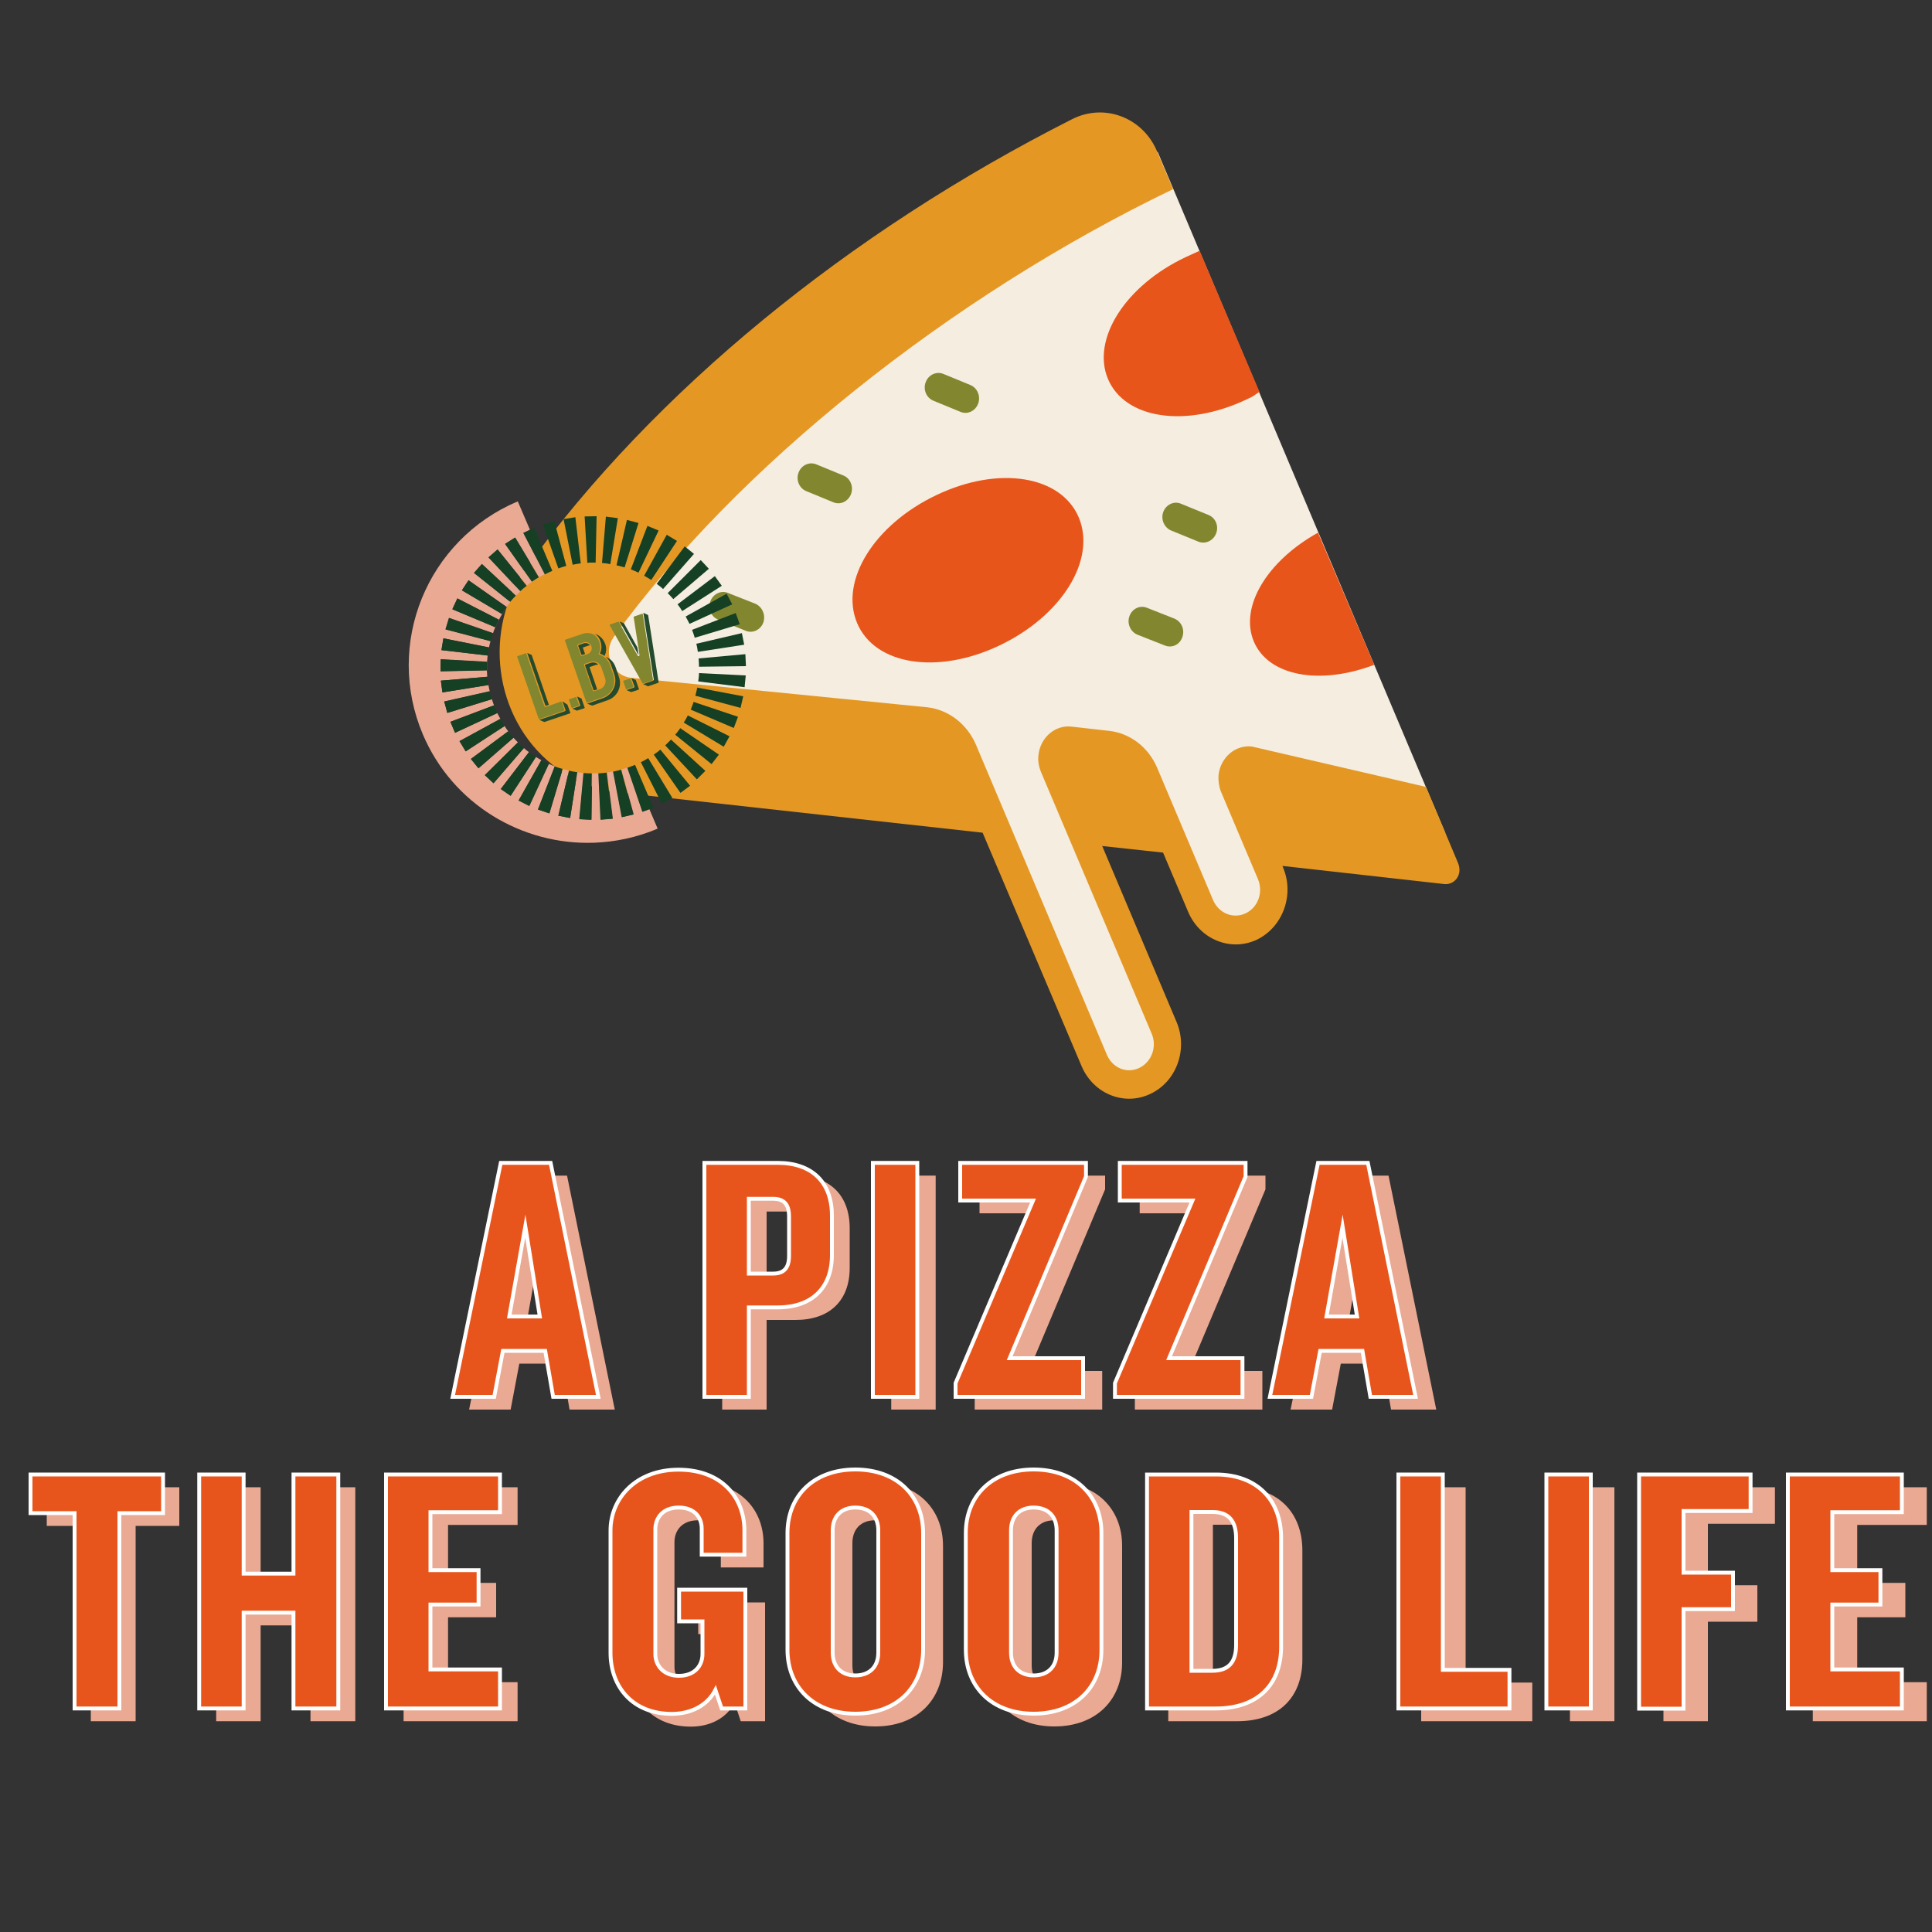 <?xml version="1.0" encoding="utf-8"?>
<!-- Generator: Adobe Illustrator 26.0.3, SVG Export Plug-In . SVG Version: 6.00 Build 0)  -->
<svg version="1.1" id="Calque_1" xmlns="http://www.w3.org/2000/svg" xmlns:xlink="http://www.w3.org/1999/xlink" x="0px" y="0px"
	 viewBox="0 0 1000 1000" style="enable-background:new 0 0 1000 1000;" xml:space="preserve">
<rect x="0" y="0" width="1000" height="1000" fill="#333333" stroke="none"/>
<style type="text/css">
	.st0{fill:#EAA993;}
	.st1{enable-background:new    ;}
	.st2{fill:#E8551C;}
	.st3{fill:none;stroke:#FFFFFF;stroke-width:2;stroke-miterlimit:27.485;}
	.st4{fill:#F5EDE0;}
	.st5{fill:#E8551A;}
	.st6{fill:#E49823;}
	.st7{fill:#82872F;}
	.st8{clip-path:url(#SVGID_00000008869010644258646720000002556500018813983677_);fill:#EAA993;}
	.st9{clip-path:url(#SVGID_00000032614721372067310820000010616075945955288476_);fill:#154024;}
	.st10{clip-path:url(#SVGID_00000069380318304669372970000005836373505247115909_);fill:#154024;}
	.st11{clip-path:url(#SVGID_00000147211093303886013580000012092788314017417608_);fill:#154024;}
	.st12{clip-path:url(#SVGID_00000175315838697354281730000007100202905286189696_);fill:#154024;}
	.st13{clip-path:url(#SVGID_00000059298131566626735220000015127495821812440740_);fill:#154024;}
	.st14{clip-path:url(#SVGID_00000160886961393950374070000007526324436901869703_);fill:#154024;}
	.st15{clip-path:url(#SVGID_00000016067208812843527710000012597745999366935484_);fill:#154024;}
	.st16{clip-path:url(#SVGID_00000043422585315412693440000011311106402204568223_);fill:#154024;}
	.st17{clip-path:url(#SVGID_00000033352901274075869640000001945498226132850072_);fill:#154024;}
	.st18{clip-path:url(#SVGID_00000107556442055588781040000012857903496131117719_);fill:#154024;}
	.st19{clip-path:url(#SVGID_00000125604074245756594500000015267614805711349661_);fill:#154024;}
	.st20{clip-path:url(#SVGID_00000071519705557113315050000012409561559690497949_);fill:#154024;}
	.st21{clip-path:url(#SVGID_00000026872178330166365260000012098554065501896090_);fill:#154024;}
	.st22{clip-path:url(#SVGID_00000176041173475115290370000005982268200126739109_);fill:#154024;}
	.st23{clip-path:url(#SVGID_00000164486186808922386770000000553964278418328767_);fill:#154024;}
	.st24{clip-path:url(#SVGID_00000017498516879622306230000017022937771703065003_);fill:#154024;}
	.st25{clip-path:url(#SVGID_00000150104827679779926780000002162737643394785412_);fill:#154024;}
	.st26{clip-path:url(#SVGID_00000129204565026722385100000006360306018901573273_);fill:#154024;}
	.st27{clip-path:url(#SVGID_00000150068706222554505610000000473321148715451545_);fill:#154024;}
	.st28{clip-path:url(#SVGID_00000039127271539242449570000001380595623680586169_);fill:#154024;}
	.st29{clip-path:url(#SVGID_00000050632810524357998650000006727940900497536187_);fill:#154024;}
	.st30{clip-path:url(#SVGID_00000157996523182602228530000012325017460236635279_);fill:#154024;}
	.st31{clip-path:url(#SVGID_00000057115537165894855190000018070552723963169938_);fill:#154024;}
	.st32{clip-path:url(#SVGID_00000081608884608638121790000006945752000643019153_);fill:#154024;}
	.st33{clip-path:url(#SVGID_00000138555282112944017740000017680957870447124656_);fill:#154024;}
	.st34{clip-path:url(#SVGID_00000107589059201838027040000006735411184123824036_);fill:#154024;}
	.st35{clip-path:url(#SVGID_00000039129637276164162410000015365571156559516576_);fill:#154024;}
	.st36{clip-path:url(#SVGID_00000147193169040266541530000010995301796235345794_);fill:#154024;}
	.st37{clip-path:url(#SVGID_00000129189545310309904300000013618136463145057191_);fill:#154024;}
	.st38{clip-path:url(#SVGID_00000086688244011085649850000002787831927533494960_);fill:#154024;}
	.st39{clip-path:url(#SVGID_00000146490854957162744090000005209714004266428342_);fill:#154024;}
	.st40{clip-path:url(#SVGID_00000106123324641139786830000015211805014285751425_);fill:#154024;}
	.st41{clip-path:url(#SVGID_00000182529734712130290060000007224976326922021763_);fill:#154024;}
	.st42{clip-path:url(#SVGID_00000056385668558366037410000016373762777133831848_);fill:#154024;}
	.st43{clip-path:url(#SVGID_00000176033046669086619970000011385349804343817144_);fill:#154024;}
	.st44{clip-path:url(#SVGID_00000134940774240418001020000009832437324579458185_);fill:#154024;}
	.st45{clip-path:url(#SVGID_00000039816772893055209990000017746481590010252468_);fill:#154024;}
	.st46{clip-path:url(#SVGID_00000153679518081877226920000006794740841317477816_);fill:#154024;}
	.st47{clip-path:url(#SVGID_00000034088980975606205300000010700470697135983274_);fill:#154024;}
	.st48{clip-path:url(#SVGID_00000101104007942579074070000005234836548167381678_);fill:#154024;}
	.st49{clip-path:url(#SVGID_00000122686230135712987260000015154837082026031026_);fill:#154024;}
	.st50{clip-path:url(#SVGID_00000170997588317854661900000014359569819094659972_);fill:#154024;}
	.st51{clip-path:url(#SVGID_00000087398891511342949240000012276583281683313053_);fill:#154024;}
	.st52{clip-path:url(#SVGID_00000142887482444676573930000015003827243410352554_);fill:#154024;}
	.st53{clip-path:url(#SVGID_00000105388707695306214820000010360685104220991406_);fill:#154024;}
	.st54{clip-path:url(#SVGID_00000006675341048277846410000012864190655161181061_);fill:#254B2E;}
	.st55{clip-path:url(#SVGID_00000003819402117868832050000006893722395230181520_);fill:#254B2E;}
	.st56{clip-path:url(#SVGID_00000072976226464083206310000009134261589235502978_);fill:#82872F;}
	.st57{clip-path:url(#SVGID_00000165215136808453278990000015839658476156766116_);fill:#254B2E;}
	.st58{clip-path:url(#SVGID_00000148631789508086120180000017342497039342502826_);fill:#82872F;}
	.st59{clip-path:url(#SVGID_00000158024783857633416120000011391289557218942619_);fill:#254B2E;}
	.st60{clip-path:url(#SVGID_00000097476812921342425010000013860417608118636457_);fill:#82872F;}
	.st61{clip-path:url(#SVGID_00000178890087545314826880000015513957060358057916_);fill:#254B2E;}
	.st62{clip-path:url(#SVGID_00000040561914435659424910000007749659962107922860_);fill:#82872F;}
	.st63{clip-path:url(#SVGID_00000176765844255304885360000010848769051117030307_);fill:#254B2E;}
	.st64{clip-path:url(#SVGID_00000053534669757647698300000004760457095412191668_);fill:#254B2E;}
	.st65{clip-path:url(#SVGID_00000058586677792638862490000018323975070090349496_);fill:#82872F;}
</style>
<g>
	<g>
		<path class="st0" d="M294.8,729.6l-4.1-23.8h-21.9l-4.5,23.8h-21.5l24.9-121.1h25.8l24.7,121.1H294.8z M280.3,641.2L272,688h15.8
			L280.3,641.2z"/>
		<path class="st0" d="M411.8,683.2h-15v46.4h-23V608.5h38c17.4,0,28,9.8,28,27.3v20.4C439.8,673.4,429.2,683.2,411.8,683.2z
			 M417.6,636.2c0-6-2.4-9.1-8.2-9.1h-12.6v38.7h12.6c5.7,0,8.2-3.1,8.2-9.1V636.2z"/>
		<path class="st0" d="M461.3,729.6V608.5h23v121.1H461.3z"/>
		<path class="st0" d="M532.5,709.6h38v20h-66v-7.1l40.1-94.5H507v-19.5h65v7.1L532.5,709.6z"/>
		<path class="st0" d="M615.4,709.6h38v20h-66v-7.1l40.1-94.5h-37.6v-19.5H655v7.1L615.4,709.6z"/>
		<path class="st0" d="M720,729.6l-4.1-23.8H694l-4.5,23.8H668l24.9-121.1h25.8l24.7,121.1H720z M705.6,641.2l-8.3,46.7H713
			L705.6,641.2z"/>
		<path class="st0" d="M70.2,789.8v101.1H47V789.8H24.2v-20h68.6v20H70.2z"/>
		<path class="st0" d="M160.7,890.9v-49.6h-25.8v49.6h-23V769.8h23v51.3h25.8v-51.3h23.2v121.1L160.7,890.9L160.7,890.9z"/>
		<path class="st0" d="M208.9,890.9V769.8h59v19.5h-36v30h24.9v17.8h-24.9v33.6h36v20.2L208.9,890.9L208.9,890.9z"/>
		<path class="st0" d="M383.4,890.9l-3.2-9.6c-4.1,8-12.6,12.4-22.6,12.4c-20.4,0-31.7-14.2-31.7-31.6v-63.3
			c0-16.5,13-31.5,35.2-31.5c22.3,0,34.1,14.4,34.1,31.5v12.5h-22.1v-13.5c0-5.8-3.7-10.9-11.9-10.9c-8.2,0-12.1,5.3-12.1,11.3v64.5
			c0,6,4.3,11.3,12.2,11.3c8.2,0,12.2-5.3,12.2-11.3v-16.9h-12.1v-16.4H396v61.5H383.4z"/>
		<path class="st0" d="M453,893.6c-21.5,0-35.1-13.8-35.1-33.1v-60.4c0-19.1,13.5-32.9,35.1-32.9c21.7,0,35.1,13.8,35.1,32.9v60.4
			C488,879.8,474.7,893.6,453,893.6z M464.8,798.7c0-7.1-4.3-11.8-11.9-11.8c-7.4,0-11.7,4.7-11.7,11.8V862
			c0,7.1,4.3,11.8,11.7,11.8c7.6,0,11.9-4.7,11.9-11.8V798.7z"/>
		<path class="st0" d="M545.7,893.6c-21.5,0-35.1-13.8-35.1-33.1v-60.4c0-19.1,13.5-32.9,35.1-32.9c21.7,0,35.1,13.8,35.1,32.9v60.4
			C580.8,879.8,567.4,893.6,545.7,893.6z M557.6,798.7c0-7.1-4.3-11.8-11.9-11.8c-7.4,0-11.7,4.7-11.7,11.8V862
			c0,7.1,4.3,11.8,11.7,11.8c7.6,0,11.9-4.7,11.9-11.8V798.7z"/>
		<path class="st0" d="M640.3,890.9h-35.6V769.8h35.6c21.7,0,33.8,13.6,33.8,32.7v56.7C674,878.5,662,890.9,640.3,890.9z
			 M650.9,802.7c0-8.7-3.7-13.5-12.2-13.5h-10.9v82.2h10.9c8.5,0,12.2-4.7,12.2-13.3V802.7z"/>
		<path class="st0" d="M735.6,890.9V769.8h23v101.1h34.5v20L735.6,890.9L735.6,890.9z"/>
		<path class="st0" d="M812.6,890.9V769.8h23v121.1L812.6,890.9L812.6,890.9z"/>
		<path class="st0" d="M884,788.7v31.8h25.6v18.9H884v51.5h-23V769.8h57.7v18.9H884z"/>
		<path class="st0" d="M938.3,890.9V769.8h59v19.5h-36v30h24.9v17.8h-24.9v33.6h36v20.2L938.3,890.9L938.3,890.9z"/>
	</g>
</g>
<g>
	<g class="st1">
		<path class="st2" d="M286.3,723l-4.1-23.8h-21.9l-4.5,23.8h-21.5l24.9-121.1H285L309.7,723H286.3z M271.9,634.7l-8.3,46.7h15.8
			L271.9,634.7z"/>
		<path class="st2" d="M402.6,676.7h-15V723h-23V601.9h38c17.4,0,28,9.8,28,27.3v20.4C430.6,666.8,420,676.7,402.6,676.7z
			 M408.4,629.6c0-6-2.4-9.1-8.2-9.1h-12.6v38.7h12.6c5.7,0,8.2-3.1,8.2-9.1V629.6z"/>
		<path class="st2" d="M451.8,723V601.9h23V723H451.8z"/>
		<path class="st2" d="M522.6,703h38v20h-66v-7.1l40.1-94.5H497v-19.5h65.1v7.1L522.6,703z"/>
		<path class="st2" d="M605.1,703h38v20h-66v-7.1l40.1-94.5h-37.6v-19.5h65.1v7.1L605.1,703z"/>
		<path class="st2" d="M709.3,723l-4.1-23.8h-21.9l-4.5,23.8h-21.5l24.9-121.1H708L732.7,723H709.3z M694.9,634.7l-8.3,46.7h15.8
			L694.9,634.7z"/>
	</g>
	<g class="st1">
		<path class="st3" d="M286.3,723l-4.1-23.8h-21.9l-4.5,23.8h-21.5l24.9-121.1H285L309.7,723H286.3z M271.9,634.7l-8.3,46.7h15.8
			L271.9,634.7z"/>
		<path class="st3" d="M402.6,676.7h-15V723h-23V601.9h38c17.4,0,28,9.8,28,27.3v20.4C430.6,666.8,420,676.7,402.6,676.7z
			 M408.4,629.6c0-6-2.4-9.1-8.2-9.1h-12.6v38.7h12.6c5.7,0,8.2-3.1,8.2-9.1V629.6z"/>
		<path class="st3" d="M451.8,723V601.9h23V723H451.8z"/>
		<path class="st3" d="M522.6,703h38v20h-66v-7.1l40.1-94.5H497v-19.5h65.1v7.1L522.6,703z"/>
		<path class="st3" d="M605.1,703h38v20h-66v-7.1l40.1-94.5h-37.6v-19.5h65.1v7.1L605.1,703z"/>
		<path class="st3" d="M709.3,723l-4.1-23.8h-21.9l-4.5,23.8h-21.5l24.9-121.1H708L732.7,723H709.3z M694.9,634.7l-8.3,46.7h15.8
			L694.9,634.7z"/>
	</g>
	<g class="st1">
		<path class="st2" d="M61.8,783.2v101.1H38.6V783.2H15.8v-20h68.6v20H61.8z"/>
		<path class="st2" d="M151.9,884.3v-49.6h-25.8v49.6h-23V763.2h23v51.3h25.8v-51.3h23.2v121.1H151.9z"/>
		<path class="st2" d="M199.8,884.3V763.2h59v19.5h-36v30h24.9v17.8h-24.9v33.6h36v20.2H199.8z"/>
		<path class="st2" d="M373.5,884.3l-3.2-9.6c-4.1,8-12.6,12.4-22.6,12.4c-20.4,0-31.7-14.2-31.7-31.6v-63.3
			c0-16.5,13-31.5,35.2-31.5c22.3,0,34.1,14.4,34.1,31.5v12.5h-22.1v-13.5c0-5.8-3.7-10.9-11.9-10.9c-8.2,0-12.1,5.3-12.1,11.3v64.5
			c0,6,4.3,11.3,12.2,11.3c8.2,0,12.2-5.3,12.2-11.3v-16.9h-12.1v-16.4h34.3v61.5H373.5z"/>
		<path class="st2" d="M442.7,887c-21.5,0-35.1-13.8-35.1-33.1v-60.4c0-19.1,13.5-32.9,35.1-32.9c21.7,0,35.1,13.8,35.1,32.9V854
			C477.7,873.2,464.4,887,442.7,887z M454.6,792.1c0-7.1-4.3-11.8-11.9-11.8c-7.4,0-11.7,4.7-11.7,11.8v63.3
			c0,7.1,4.3,11.8,11.7,11.8c7.6,0,11.9-4.7,11.9-11.8V792.1z"/>
		<path class="st2" d="M535,887c-21.5,0-35.1-13.8-35.1-33.1v-60.4c0-19.1,13.5-32.9,35.1-32.9c21.7,0,35.1,13.8,35.1,32.9V854
			C570.1,873.2,556.7,887,535,887z M546.9,792.1c0-7.1-4.3-11.8-11.9-11.8c-7.4,0-11.7,4.7-11.7,11.8v63.3c0,7.1,4.3,11.8,11.7,11.8
			c7.6,0,11.9-4.7,11.9-11.8V792.1z"/>
		<path class="st2" d="M629.3,884.3h-35.6V763.2h35.6c21.7,0,33.8,13.6,33.8,32.7v56.7C663,872,651,884.3,629.3,884.3z M639.8,796.1
			c0-8.7-3.7-13.5-12.2-13.5h-10.9v82.2h10.9c8.5,0,12.2-4.7,12.2-13.3V796.1z"/>
		<path class="st2" d="M723.8,884.3V763.2h23v101.1h34.5v20H723.8z"/>
		<path class="st2" d="M800.4,884.3V763.2h23v121.1H800.4z"/>
		<path class="st2" d="M871.4,782.1V814H897v18.9h-25.6v51.5h-23V763.2h57.7v18.9H871.4z"/>
		<path class="st2" d="M925.4,884.3V763.2h59v19.5h-36v30h24.9v17.8h-24.9v33.6h36v20.2H925.4z"/>
	</g>
	<g class="st1">
		<path class="st3" d="M61.8,783.2v101.1H38.6V783.2H15.8v-20h68.6v20H61.8z"/>
		<path class="st3" d="M151.9,884.3v-49.6h-25.8v49.6h-23V763.2h23v51.3h25.8v-51.3h23.2v121.1H151.9z"/>
		<path class="st3" d="M199.8,884.3V763.2h59v19.5h-36v30h24.9v17.8h-24.9v33.6h36v20.2H199.8z"/>
		<path class="st3" d="M373.5,884.3l-3.2-9.6c-4.1,8-12.6,12.4-22.6,12.4c-20.4,0-31.7-14.2-31.7-31.6v-63.3
			c0-16.5,13-31.5,35.2-31.5c22.3,0,34.1,14.4,34.1,31.5v12.5h-22.1v-13.5c0-5.8-3.7-10.9-11.9-10.9c-8.2,0-12.1,5.3-12.1,11.3v64.5
			c0,6,4.3,11.3,12.2,11.3c8.2,0,12.2-5.3,12.2-11.3v-16.9h-12.1v-16.4h34.3v61.5H373.5z"/>
		<path class="st3" d="M442.7,887c-21.5,0-35.1-13.8-35.1-33.1v-60.4c0-19.1,13.5-32.9,35.1-32.9c21.7,0,35.1,13.8,35.1,32.9V854
			C477.7,873.2,464.4,887,442.7,887z M454.6,792.1c0-7.1-4.3-11.8-11.9-11.8c-7.4,0-11.7,4.7-11.7,11.8v63.3
			c0,7.1,4.3,11.8,11.7,11.8c7.6,0,11.9-4.7,11.9-11.8V792.1z"/>
		<path class="st3" d="M535,887c-21.5,0-35.1-13.8-35.1-33.1v-60.4c0-19.1,13.5-32.9,35.1-32.9c21.7,0,35.1,13.8,35.1,32.9V854
			C570.1,873.2,556.7,887,535,887z M546.9,792.1c0-7.1-4.3-11.8-11.9-11.8c-7.4,0-11.7,4.7-11.7,11.8v63.3c0,7.1,4.3,11.8,11.7,11.8
			c7.6,0,11.9-4.7,11.9-11.8V792.1z"/>
		<path class="st3" d="M629.3,884.3h-35.6V763.2h35.6c21.7,0,33.8,13.6,33.8,32.7v56.7C663,872,651,884.3,629.3,884.3z M639.8,796.1
			c0-8.7-3.7-13.5-12.2-13.5h-10.9v82.2h10.9c8.5,0,12.2-4.7,12.2-13.3V796.1z"/>
		<path class="st3" d="M723.8,884.3V763.2h23v101.1h34.5v20H723.8z"/>
		<path class="st3" d="M800.4,884.3V763.2h23v121.1H800.4z"/>
		<path class="st3" d="M871.4,782.1V814H897v18.9h-25.6v51.5h-23V763.2h57.7v18.9H871.4z"/>
		<path class="st3" d="M925.4,884.3V763.2h59v19.5h-36v30h24.9v17.8h-24.9v33.6h36v20.2H925.4z"/>
	</g>
</g>
<polygon class="st4" points="443.2,172 294.2,338.4 297.2,347.2 338.2,375 499.8,388.3 576,563.8 602.8,545.7 558.4,434.4 
	607.4,437.8 629.4,478.6 657,473 653.1,436.3 748.1,431.2 599.2,78.6 "/>
<g>
	<path class="st5" d="M682.2,275.7l29.1,68.4c-28.2,10.7-54.7,5.9-62.3-12C641.4,314.1,655.9,290.3,682.2,275.7"/>
	<path class="st5" d="M613.9,133c-31.4,14.7-49.1,42.6-40.4,63.2c8.8,20.7,40.2,25.4,71.6,10.6c4.8-2.3,2.4-1.1,6.8-4l-31-73
		L613.9,133z"/>
	<path class="st6" d="M754.8,447l-2.8-6.7l-13.9-33L648,386.4c-8.6-1-16.3,5.7-17.3,14.8c-0.2,2.8,0.2,5.8,1.2,8.4l19.2,45.4
		c2.9,6.9,0,14.7-6.3,17.7c-6.5,3.1-14,0-16.9-6.8l-29-68.6c-4.5-10.5-13.9-17.8-24.8-19l-19.4-2.2c-8.6-1-16.3,5.7-17.2,14.8
		c-0.4,2.9,0.2,5.8,1.2,8.4L596.1,535c2.9,6.8,0,14.7-6.5,17.8c-6.4,3-13.8,0-16.7-6.9L505,385.1c-4.6-10.4-14-17.7-24.9-19
		l-153.7-15.3c-4.4-0.5-8.2-3.4-10.1-7.8c-1.9-4.3-1.4-9.4,1.3-13.2c63.7-88,174-176.3,289.6-231.9L599,78.6
		c-3.5-8.5-10.1-15.1-18.5-18.3c-8.3-3.2-17.4-2.7-25.4,1.3c-116.5,58.9-216.8,141.3-282.5,232.1c-23,32.1-17,77.7,13.3,102.1
		c10.1,8,22.2,13,34.7,14.4l188,20.8l51.3,121c6.2,14.3,22.1,20.6,35.5,14.2c13.5-6.3,19.6-23,13.6-37.2l-38.5-91.1l31.5,3.4
		l13,30.7c6.1,14.3,22,20.7,35.5,14.4c13.5-6.5,19.6-23.2,13.6-37.4l-0.3-0.8l83.9,9.4c3.9,0.3,7.3-2.5,7.7-6.7
		C755.5,449.5,755.2,448.1,754.8,447"/>
	<path class="st7" d="M395.1,322.2c-1.4,3.8-5.5,5.8-9.1,4.3l-14.3-5.8c-3.6-1.4-5.4-5.7-4-9.5s5.5-5.8,9.1-4.3l14.2,5.6
		C394.6,314.1,396.4,318.4,395.1,322.2"/>
	<path class="st7" d="M629.5,276c-1.4,3.8-5.5,5.8-9.1,4.4l-14.2-5.8c-3.6-1.5-5.5-5.8-4.1-9.6c1.4-3.8,5.5-5.8,9.1-4.3l14.2,5.8
		C629.2,268,630.9,272.2,629.5,276"/>
	<path class="st7" d="M612,329.7c-1.3,4-5.4,5.9-9.1,4.4l-14.2-5.6c-3.6-1.5-5.5-5.8-4.1-9.6c1.4-3.9,5.5-5.8,9.1-4.3l14.2,5.6
		C611.6,321.8,613.3,325.9,612,329.7"/>
	<path class="st7" d="M506.3,208.9c-1.4,3.8-5.5,5.8-9.1,4.3l-14.1-5.8c-3.6-1.5-5.4-5.7-4-9.5c1.4-3.9,5.5-5.8,9.1-4.4l14.1,5.8
		C505.9,200.8,507.7,205.1,506.3,208.9"/>
	<path class="st7" d="M440.5,255.7c-1.4,3.8-5.5,5.8-9.1,4.3l-14.1-5.8c-3.6-1.5-5.4-5.7-4-9.5c1.4-3.9,5.5-5.8,9.1-4.4l14.1,5.8
		C440.1,247.5,441.9,251.8,440.5,255.7"/>
	<path class="st5" d="M558.4,267.9c9.1,21.9-8.9,50.9-41.1,66.2c-32.2,15.3-64.6,10.1-73.7-11.7c-9.1-21.9,8.9-50.9,41.2-66.2
		C516.9,240.9,549.2,246.1,558.4,267.9"/>
</g>
<g>
	<g>
		<g>
			<defs>
				<rect id="SVGID_1_" x="122.5" y="188.9" width="350.8" height="258.4"/>
			</defs>
			<clipPath id="SVGID_00000105420141334470366480000011090974181777070255_">
				<use xlink:href="#SVGID_1_"  style="overflow:visible;"/>
			</clipPath>
			<path style="clip-path:url(#SVGID_00000105420141334470366480000011090974181777070255_);fill:#EAA993;" d="M268,259.5
				c-47.1,19.9-69,73.9-49.1,120.7c15.4,36.1,51.3,57.3,88.5,56c11-0.4,22.2-2.7,33-7.3l-4.3-10.1l-3.5,1.3l-7.8-22.8
				c-1.1,0.4-2.2,0.7-3.2,1l6.4,23.2l-6,1.4l-4.5-23.6c-1.1,0.2-2.2,0.4-3.3,0.5l3,23.9l-6.2,0.5l-1.1-24c-0.5,0-0.9,0.1-1.4,0.1
				c-0.7,0-1.3,0-2,0l-0.3,24L300,424l2.2-23.9c-1.1-0.1-2.2-0.2-3.4-0.4l-3.7,23.7l-6.1-1.2l5.5-23.3c-1.1-0.3-2.2-0.5-3.2-0.9
				l-6.9,23l-5.9-2l8.7-22.3c-1.1-0.4-2.1-0.9-3.1-1.3L274,417.2l-5.5-2.8l11.8-20.9c-1-0.5-1.9-1.1-2.9-1.7l-13.1,20.1l-5.1-3.5
				l14.6-19.1c-0.9-0.6-1.8-1.3-2.6-2.1l-15.7,18.2l-4.5-4.2l17.1-16.9c-0.8-0.8-1.5-1.6-2.3-2.4l-18.1,15.8l-3.9-4.8l19.3-14.3
				c-0.7-0.9-1.3-1.8-1.9-2.8l-20.1,13.1l-3.2-5.3l21.1-11.5c-0.5-1-1.1-1.9-1.6-3l-21.8,10.2l-2.4-5.7l22.5-8.5
				c-0.4-1.1-0.8-2.1-1.1-3.2l-23,7.1l-1.6-5.9l23.5-5.3c-0.3-1.1-0.5-2.2-0.7-3.3l-23.8,3.9l-0.8-6.1l24-2
				c-0.1-1.1-0.1-2.2-0.2-3.4c0-1.4,0-2.9,0.1-4.3c0.1-1.1,0.2-2.3,0.3-3.3c0.2-1.4,0.4-2.8,0.7-4.2c0.2-1.1,0.5-2.2,0.8-3.3
				c0.4-1.4,0.8-2.7,1.3-4.1c0.3-1,0.7-2.1,1.2-3.1c0.6-1.3,1.2-2.6,1.9-3.9c0.5-1,1.1-2,1.6-2.9c0.7-1.2,1.5-2.4,2.3-3.6
				c0.6-0.9,1.3-1.8,2-2.7c0.9-1.1,1.9-2.2,2.9-3.2c0.7-0.8,1.6-1.6,2.4-2.4c1-1,2.1-1.9,3.2-2.8c0.9-0.7,1.8-1.4,2.7-2
				c1.2-0.8,2.3-1.6,3.6-2.3c1-0.6,1.9-1.1,3-1.6c0.6-0.3,1.2-0.6,1.8-0.9c-0.6,0.3-1.2,0.6-1.8,0.9l-11.1-21.4l3.4-1.6L268,259.5z
				 M275.4,301.2l-13.9-19.6l5.2-3.3l12.4,20.6C277.7,299.6,276.5,300.4,275.4,301.2 M269.4,306l-16.5-17.5l4.7-4.1l15.1,18.7
				C271.5,304.1,270.5,305,269.4,306 M264.2,311.6l-18.8-15l4.1-4.6l17.6,16.4C266,309.4,265.1,310.5,264.2,311.6 M259.8,317.8
				l-20.7-12.3l3.4-5.2l19.7,13.8C261.3,315.4,260.6,316.6,259.8,317.8 M256.3,324.6l-22.2-9.3l2.6-5.6l21.4,11
				C257.5,322,256.9,323.3,256.3,324.6 M253.9,331.8l-23.3-6.1l1.8-5.9l22.8,7.9C254.7,329.1,254.3,330.5,253.9,331.8 M252.4,339.3
				l-23.9-2.8l1-6.1l23.6,4.7C252.8,336.5,252.6,337.9,252.4,339.3 M252.1,346.9l-24.1,0.5l0.1-6.2l24.1,1.3
				C252.1,344.1,252,345.5,252.1,346.9"/>
		</g>
		<g>
			<defs>
				<rect id="SVGID_00000109020098074976179710000005238447014718129287_" x="122.5" y="188.9" width="350.8" height="258.4"/>
			</defs>
			<clipPath id="SVGID_00000127006502845672548720000013602066577168583057_">
				<use xlink:href="#SVGID_00000109020098074976179710000005238447014718129287_"  style="overflow:visible;"/>
			</clipPath>
			<path style="clip-path:url(#SVGID_00000127006502845672548720000013602066577168583057_);fill:#154024;" d="M328.7,395.9
				l-0.3,0.1c-0.6,0.3-1.2,0.5-1.8,0.7c-0.6,0.2-1.2,0.4-1.9,0.7l7.8,22.8l3.5-1.3l2.2-0.8L328.7,395.9z"/>
		</g>
		<g>
			<defs>
				<rect id="SVGID_00000096779716901564871740000016705070382061542557_" x="122.5" y="188.9" width="350.8" height="258.4"/>
			</defs>
			<clipPath id="SVGID_00000103255511465020355580000008304139447332495276_">
				<use xlink:href="#SVGID_00000096779716901564871740000016705070382061542557_"  style="overflow:visible;"/>
			</clipPath>
			<path style="clip-path:url(#SVGID_00000103255511465020355580000008304139447332495276_);fill:#154024;" d="M335.5,392.4
				c-1.2,0.8-2.5,1.5-3.8,2.1l10.9,21.5l5.4-3L335.5,392.4z"/>
		</g>
		<g>
			<defs>
				<rect id="SVGID_00000054957725669642379000000008937712520053146507_" x="122.5" y="188.9" width="350.8" height="258.4"/>
			</defs>
			<clipPath id="SVGID_00000126309275574223391770000008807404784003028130_">
				<use xlink:href="#SVGID_00000054957725669642379000000008937712520053146507_"  style="overflow:visible;"/>
			</clipPath>
			<path style="clip-path:url(#SVGID_00000126309275574223391770000008807404784003028130_);fill:#154024;" d="M341.8,388
				c-1.1,0.9-2.2,1.8-3.4,2.6l13.8,19.8l5-3.7L341.8,388z"/>
		</g>
		<g>
			<defs>
				<rect id="SVGID_00000135669872213600400690000005906165396042432673_" x="122.5" y="188.9" width="350.8" height="258.4"/>
			</defs>
			<clipPath id="SVGID_00000021111131737029925460000005635323520744267910_">
				<use xlink:href="#SVGID_00000135669872213600400690000005906165396042432673_"  style="overflow:visible;"/>
			</clipPath>
			<path style="clip-path:url(#SVGID_00000021111131737029925460000005635323520744267910_);fill:#154024;" d="M347.3,382.8
				c-1,1-2,2.1-3,3l16.4,17.6l4.4-4.4L347.3,382.8z"/>
		</g>
		<g>
			<defs>
				<rect id="SVGID_00000075877989913672428860000004108150061859168425_" x="122.5" y="188.9" width="350.8" height="258.4"/>
			</defs>
			<clipPath id="SVGID_00000050637409019221859030000014997764709544492972_">
				<use xlink:href="#SVGID_00000075877989913672428860000004108150061859168425_"  style="overflow:visible;"/>
			</clipPath>
			<path style="clip-path:url(#SVGID_00000050637409019221859030000014997764709544492972_);fill:#154024;" d="M352.1,376.9
				c-0.8,1.2-1.7,2.3-2.6,3.4l18.8,15.2l3.8-4.9L352.1,376.9z"/>
		</g>
		<g>
			<defs>
				<rect id="SVGID_00000109012981021242736420000002063115499210772142_" x="122.5" y="188.9" width="350.8" height="258.4"/>
			</defs>
			<clipPath id="SVGID_00000047039394800598329180000003519024295154260387_">
				<use xlink:href="#SVGID_00000109012981021242736420000002063115499210772142_"  style="overflow:visible;"/>
			</clipPath>
			<path style="clip-path:url(#SVGID_00000047039394800598329180000003519024295154260387_);fill:#154024;" d="M356,370.3
				c-0.6,1.3-1.3,2.5-2.1,3.7l20.7,12.5l3-5.4L356,370.3z"/>
		</g>
		<g>
			<defs>
				<rect id="SVGID_00000021109479713162022190000005592006572450346917_" x="122.5" y="188.9" width="350.8" height="258.4"/>
			</defs>
			<clipPath id="SVGID_00000175307079174849442310000002687083477844246660_">
				<use xlink:href="#SVGID_00000021109479713162022190000005592006572450346917_"  style="overflow:visible;"/>
			</clipPath>
			<path style="clip-path:url(#SVGID_00000175307079174849442310000002687083477844246660_);fill:#154024;" d="M359,363.3
				c-0.4,1.4-1,2.7-1.5,4l22.3,9.5l2.2-5.8L359,363.3z"/>
		</g>
		<g>
			<defs>
				<rect id="SVGID_00000052821794759034412370000018045248486327004802_" x="122.5" y="188.9" width="350.8" height="258.4"/>
			</defs>
			<clipPath id="SVGID_00000016768006385129888840000006880768275540206235_">
				<use xlink:href="#SVGID_00000052821794759034412370000018045248486327004802_"  style="overflow:visible;"/>
			</clipPath>
			<path style="clip-path:url(#SVGID_00000016768006385129888840000006880768275540206235_);fill:#154024;" d="M360.9,355.9
				c-0.3,1.4-0.6,2.8-1,4.2l23.4,6.3l1.4-6L360.9,355.9z"/>
		</g>
		<g>
			<defs>
				<rect id="SVGID_00000128454240412063212960000009718289989138091188_" x="122.5" y="188.9" width="350.8" height="258.4"/>
			</defs>
			<clipPath id="SVGID_00000008133209496700731140000012842663965094079126_">
				<use xlink:href="#SVGID_00000128454240412063212960000009718289989138091188_"  style="overflow:visible;"/>
			</clipPath>
			<path style="clip-path:url(#SVGID_00000008133209496700731140000012842663965094079126_);fill:#154024;" d="M361.8,348.4
				c0,1.4-0.2,2.9-0.4,4.3l24,3l0.6-6.1L361.8,348.4z"/>
		</g>
		<g>
			<defs>
				<rect id="SVGID_00000127763048931568519590000013917142018323686796_" x="122.5" y="188.9" width="350.8" height="258.4"/>
			</defs>
			<clipPath id="SVGID_00000101819558542539358780000001631163577701749659_">
				<use xlink:href="#SVGID_00000127763048931568519590000013917142018323686796_"  style="overflow:visible;"/>
			</clipPath>
			<path style="clip-path:url(#SVGID_00000101819558542539358780000001631163577701749659_);fill:#154024;" d="M385.8,338.6
				l-24.2,2.2c0.1,1.4,0.2,2.8,0.2,4.3l24.3-0.3L385.8,338.6z"/>
		</g>
		<g>
			<defs>
				<rect id="SVGID_00000114057795949382256970000015832926629741706892_" x="122.5" y="188.9" width="350.8" height="258.4"/>
			</defs>
			<clipPath id="SVGID_00000134945223832634537770000006557261530366566799_">
				<use xlink:href="#SVGID_00000114057795949382256970000015832926629741706892_"  style="overflow:visible;"/>
			</clipPath>
			<path style="clip-path:url(#SVGID_00000134945223832634537770000006557261530366566799_);fill:#154024;" d="M384,327.7l-23.6,5.5
				c0.4,1.4,0.6,2.8,0.8,4.2l24-3.7L384,327.7z"/>
		</g>
		<g>
			<defs>
				<rect id="SVGID_00000014622837138140492320000001871124447497472409_" x="122.5" y="188.9" width="350.8" height="258.4"/>
			</defs>
			<clipPath id="SVGID_00000110435993671507480470000003942221488123243144_">
				<use xlink:href="#SVGID_00000014622837138140492320000001871124447497472409_"  style="overflow:visible;"/>
			</clipPath>
			<path style="clip-path:url(#SVGID_00000110435993671507480470000003942221488123243144_);fill:#154024;" d="M380.8,317.3
				l-22.6,8.7c0.5,1.3,1,2.7,1.4,4.1l23.3-7L380.8,317.3z"/>
		</g>
		<g>
			<defs>
				<rect id="SVGID_00000063623514628743341770000004296499893218045863_" x="122.5" y="188.9" width="350.8" height="258.4"/>
			</defs>
			<clipPath id="SVGID_00000094591546306548987080000006404857301655342527_">
				<use xlink:href="#SVGID_00000063623514628743341770000004296499893218045863_"  style="overflow:visible;"/>
			</clipPath>
			<path style="clip-path:url(#SVGID_00000094591546306548987080000006404857301655342527_);fill:#154024;" d="M376.1,307.3
				l-21.2,11.8c0.7,1.3,1.3,2.5,2,3.8l22.1-10.1L376.1,307.3z"/>
		</g>
		<g>
			<defs>
				<rect id="SVGID_00000056386740134705912440000006119385806217445800_" x="122.5" y="188.9" width="350.8" height="258.4"/>
			</defs>
			<clipPath id="SVGID_00000175316999044433093490000001294559813324474753_">
				<use xlink:href="#SVGID_00000056386740134705912440000006119385806217445800_"  style="overflow:visible;"/>
			</clipPath>
			<path style="clip-path:url(#SVGID_00000175316999044433093490000001294559813324474753_);fill:#154024;" d="M370,298.2
				l-19.3,14.6c0.9,1.1,1.7,2.3,2.4,3.5l20.5-13.1L370,298.2z"/>
		</g>
		<g>
			<defs>
				<rect id="SVGID_00000148624511949572832810000015112908705842476940_" x="122.5" y="188.9" width="350.8" height="258.4"/>
			</defs>
			<clipPath id="SVGID_00000091017379212382764670000014929097892231833020_">
				<use xlink:href="#SVGID_00000148624511949572832810000015112908705842476940_"  style="overflow:visible;"/>
			</clipPath>
			<path style="clip-path:url(#SVGID_00000091017379212382764670000014929097892231833020_);fill:#154024;" d="M362.7,289.9
				L345.6,307c1,1,2,2.1,2.9,3.1l18.4-15.7L362.7,289.9z"/>
		</g>
		<g>
			<defs>
				<rect id="SVGID_00000046322043811837796780000014657591156537727630_" x="122.5" y="188.9" width="350.8" height="258.4"/>
			</defs>
			<clipPath id="SVGID_00000171701920865023948210000013612427509262420634_">
				<use xlink:href="#SVGID_00000046322043811837796780000014657591156537727630_"  style="overflow:visible;"/>
			</clipPath>
			<path style="clip-path:url(#SVGID_00000171701920865023948210000013612427509262420634_);fill:#154024;" d="M354.4,282.8
				l-14.5,19.4c1.1,0.8,2.3,1.7,3.3,2.7l16-18.2L354.4,282.8z"/>
		</g>
		<g>
			<defs>
				<rect id="SVGID_00000040573483688640584260000006002583236171960763_" x="122.5" y="188.9" width="350.8" height="258.4"/>
			</defs>
			<clipPath id="SVGID_00000101070257950668084870000009667750217066221978_">
				<use xlink:href="#SVGID_00000040573483688640584260000006002583236171960763_"  style="overflow:visible;"/>
			</clipPath>
			<path style="clip-path:url(#SVGID_00000101070257950668084870000009667750217066221978_);fill:#154024;" d="M345.1,276.8
				L333.4,298c1.2,0.7,2.5,1.4,3.7,2.2l13.3-20.2L345.1,276.8z"/>
		</g>
		<g>
			<defs>
				<rect id="SVGID_00000014609486553606053830000002878864378864111022_" x="122.5" y="188.9" width="350.8" height="258.4"/>
			</defs>
			<clipPath id="SVGID_00000098193227233389255640000012772711313445863572_">
				<use xlink:href="#SVGID_00000014609486553606053830000002878864378864111022_"  style="overflow:visible;"/>
			</clipPath>
			<path style="clip-path:url(#SVGID_00000098193227233389255640000012772711313445863572_);fill:#154024;" d="M335.1,272.2
				l-8.6,22.5c1.3,0.5,2.7,1.1,4,1.7l10.4-21.8L335.1,272.2z"/>
		</g>
		<g>
			<defs>
				<rect id="SVGID_00000088819567833776967950000011511281827603927691_" x="122.5" y="188.9" width="350.8" height="258.4"/>
			</defs>
			<clipPath id="SVGID_00000090294179904594619900000005478373685879605419_">
				<use xlink:href="#SVGID_00000088819567833776967950000011511281827603927691_"  style="overflow:visible;"/>
			</clipPath>
			<path style="clip-path:url(#SVGID_00000090294179904594619900000005478373685879605419_);fill:#154024;" d="M324.5,269.1
				l-5.4,23.5c1.4,0.3,2.8,0.7,4.2,1.1l7.2-23L324.5,269.1z"/>
		</g>
		<g>
			<defs>
				<rect id="SVGID_00000047768382743207530380000001192015137148219776_" x="122.5" y="188.9" width="350.8" height="258.4"/>
			</defs>
			<clipPath id="SVGID_00000117642645996087139180000000000903033938166446_">
				<use xlink:href="#SVGID_00000047768382743207530380000001192015137148219776_"  style="overflow:visible;"/>
			</clipPath>
			<path style="clip-path:url(#SVGID_00000117642645996087139180000000000903033938166446_);fill:#154024;" d="M313.6,267.4l-2,24
				c1.5,0.1,2.9,0.3,4.3,0.6l3.9-23.8L313.6,267.4z"/>
		</g>
		<g>
			<defs>
				<rect id="SVGID_00000153696247245358782110000015340450900958945457_" x="122.5" y="188.9" width="350.8" height="258.4"/>
			</defs>
			<clipPath id="SVGID_00000183217403245086443840000009711689670502031523_">
				<use xlink:href="#SVGID_00000153696247245358782110000015340450900958945457_"  style="overflow:visible;"/>
			</clipPath>
			<path style="clip-path:url(#SVGID_00000183217403245086443840000009711689670502031523_);fill:#154024;" d="M302.6,267.3l1.4,24
				c0.4,0,0.8,0,1.2-0.1c1.1,0,2.1,0,3.1,0l0.5-24L302.6,267.3z"/>
		</g>
		<g>
			<defs>
				<rect id="SVGID_00000088851770732195992780000011749434695152096691_" x="122.5" y="188.9" width="350.8" height="258.4"/>
			</defs>
			<clipPath id="SVGID_00000118390738391199482390000009042937642483388049_">
				<use xlink:href="#SVGID_00000088851770732195992780000011749434695152096691_"  style="overflow:visible;"/>
			</clipPath>
			<path style="clip-path:url(#SVGID_00000118390738391199482390000009042937642483388049_);fill:#154024;" d="M297.8,267.7l-6.1,1
				l4.7,23.6c1.4-0.3,2.8-0.5,4.2-0.7L297.8,267.7z"/>
		</g>
		<g>
			<defs>
				<rect id="SVGID_00000039834014592565934470000015379650177118028209_" x="122.5" y="188.9" width="350.8" height="258.4"/>
			</defs>
			<clipPath id="SVGID_00000059293185171684436450000011912829065025397903_">
				<use xlink:href="#SVGID_00000039834014592565934470000015379650177118028209_"  style="overflow:visible;"/>
			</clipPath>
			<path style="clip-path:url(#SVGID_00000059293185171684436450000011912829065025397903_);fill:#154024;" d="M286.9,269.7
				l-5.9,1.8l8,22.7c1.4-0.5,2.7-0.9,4.1-1.3L286.9,269.7z"/>
		</g>
		<g>
			<defs>
				<rect id="SVGID_00000026855729335310407170000003952931721045647519_" x="122.5" y="188.9" width="350.8" height="258.4"/>
			</defs>
			<clipPath id="SVGID_00000022520029592345915220000004971944221151999378_">
				<use xlink:href="#SVGID_00000026855729335310407170000003952931721045647519_"  style="overflow:visible;"/>
			</clipPath>
			<path style="clip-path:url(#SVGID_00000022520029592345915220000004971944221151999378_);fill:#154024;" d="M276.5,273.3l-2.2,1
				l-3.4,1.6l11.1,21.4c0.6-0.3,1.2-0.6,1.8-0.9c0.6-0.3,1.2-0.5,1.8-0.8l0.3-0.1L276.5,273.3z"/>
		</g>
		<g>
			<defs>
				<rect id="SVGID_00000113314364503661783390000006829438221020849294_" x="122.5" y="188.9" width="350.8" height="258.4"/>
			</defs>
			<clipPath id="SVGID_00000021811391231619201620000016439398316723022251_">
				<use xlink:href="#SVGID_00000113314364503661783390000006829438221020849294_"  style="overflow:visible;"/>
			</clipPath>
			<path style="clip-path:url(#SVGID_00000021811391231619201620000016439398316723022251_);fill:#154024;" d="M255.6,365.1
				L255.6,365.1l-22.5,8.5l2.4,5.7l21.8-10.2c-0.3-0.7-0.6-1.3-0.9-2S255.9,365.8,255.6,365.1"/>
		</g>
		<g>
			<defs>
				<rect id="SVGID_00000101065275191232634890000002053129937359983512_" x="122.5" y="188.9" width="350.8" height="258.4"/>
			</defs>
			<clipPath id="SVGID_00000172441662768028122080000002975655584995005340_">
				<use xlink:href="#SVGID_00000101065275191232634890000002053129937359983512_"  style="overflow:visible;"/>
			</clipPath>
			<path style="clip-path:url(#SVGID_00000172441662768028122080000002975655584995005340_);fill:#154024;" d="M258.9,372.1
				L258.9,372.1l-21.1,11.5l3.2,5.3l20.1-13.1C260.3,374.5,259.5,373.3,258.9,372.1"/>
		</g>
		<g>
			<defs>
				<rect id="SVGID_00000067200631973144287910000015397932911385717642_" x="122.5" y="188.9" width="350.8" height="258.4"/>
			</defs>
			<clipPath id="SVGID_00000111912853798158000460000013619831843766640062_">
				<use xlink:href="#SVGID_00000067200631973144287910000015397932911385717642_"  style="overflow:visible;"/>
			</clipPath>
			<path style="clip-path:url(#SVGID_00000111912853798158000460000013619831843766640062_);fill:#154024;" d="M263,378.5L263,378.5
				l-19.3,14.3l3.9,4.8l18.1-15.8C264.7,380.7,263.8,379.6,263,378.5"/>
		</g>
		<g>
			<defs>
				<rect id="SVGID_00000066510846380212320620000011844733619931850131_" x="122.5" y="188.9" width="350.8" height="258.4"/>
			</defs>
			<clipPath id="SVGID_00000065793956999818990920000015340075644212708502_">
				<use xlink:href="#SVGID_00000066510846380212320620000011844733619931850131_"  style="overflow:visible;"/>
			</clipPath>
			<path style="clip-path:url(#SVGID_00000065793956999818990920000015340075644212708502_);fill:#154024;" d="M268,384.3L268,384.3
				l-17.1,16.9l4.5,4.2l15.7-18.2C270.1,386.3,269,385.3,268,384.3"/>
		</g>
		<g>
			<defs>
				<rect id="SVGID_00000011737192287966486130000009980146863072142746_" x="122.5" y="188.9" width="350.8" height="258.4"/>
			</defs>
			<clipPath id="SVGID_00000072256610294119720060000003403435223356064680_">
				<use xlink:href="#SVGID_00000011737192287966486130000009980146863072142746_"  style="overflow:visible;"/>
			</clipPath>
			<path style="clip-path:url(#SVGID_00000072256610294119720060000003403435223356064680_);fill:#154024;" d="M273.8,389.3
				L273.8,389.3l-14.6,19.1l5.1,3.5l13.1-20.1C276.1,391,274.9,390.2,273.8,389.3"/>
		</g>
		<g>
			<defs>
				<rect id="SVGID_00000096778155592323827590000005979894228672311720_" x="122.5" y="188.9" width="350.8" height="258.4"/>
			</defs>
			<clipPath id="SVGID_00000070805711099824896930000001707490349262515343_">
				<use xlink:href="#SVGID_00000096778155592323827590000005979894228672311720_"  style="overflow:visible;"/>
			</clipPath>
			<path style="clip-path:url(#SVGID_00000070805711099824896930000001707490349262515343_);fill:#154024;" d="M280.2,393.4
				L280.2,393.4l-11.8,20.9l5.5,2.8l10.1-21.8C282.7,394.8,281.4,394.1,280.2,393.4"/>
		</g>
		<g>
			<defs>
				<rect id="SVGID_00000160169120101101387380000017284345338503817607_" x="122.5" y="188.9" width="350.8" height="258.4"/>
			</defs>
			<clipPath id="SVGID_00000078745679890252292680000011972705177433149355_">
				<use xlink:href="#SVGID_00000160169120101101387380000017284345338503817607_"  style="overflow:visible;"/>
			</clipPath>
			<path style="clip-path:url(#SVGID_00000078745679890252292680000011972705177433149355_);fill:#154024;" d="M287.1,396.7
				L287.1,396.7l-8.7,22.3l5.9,2l6.9-23C289.8,397.6,288.5,397.2,287.1,396.7"/>
		</g>
		<g>
			<defs>
				<rect id="SVGID_00000049185808195313429460000012353389439786543277_" x="122.5" y="188.9" width="350.8" height="258.4"/>
			</defs>
			<clipPath id="SVGID_00000151525847320743419640000016655669551534556070_">
				<use xlink:href="#SVGID_00000049185808195313429460000012353389439786543277_"  style="overflow:visible;"/>
			</clipPath>
			<path style="clip-path:url(#SVGID_00000151525847320743419640000016655669551534556070_);fill:#154024;" d="M294.5,398.9
				L294.5,398.9l-5.5,23.3l6.1,1.2l3.7-23.7C297.2,399.5,295.8,399.2,294.5,398.9"/>
		</g>
		<g>
			<defs>
				<rect id="SVGID_00000149352744951252292950000002443050828768446851_" x="122.5" y="188.9" width="350.8" height="258.4"/>
			</defs>
			<clipPath id="SVGID_00000130632165905427667570000000760156736731812761_">
				<use xlink:href="#SVGID_00000149352744951252292950000002443050828768446851_"  style="overflow:visible;"/>
			</clipPath>
			<path style="clip-path:url(#SVGID_00000130632165905427667570000000760156736731812761_);fill:#154024;" d="M302,400.1L302,400.1
				l-2.2,23.9l6.2,0.3l0.3-24C304.9,400.3,303.5,400.3,302,400.1"/>
		</g>
		<g>
			<defs>
				<rect id="SVGID_00000128461226585284861110000015520569804537622967_" x="122.5" y="188.9" width="350.8" height="258.4"/>
			</defs>
			<clipPath id="SVGID_00000119084840096759227650000003108916141768974991_">
				<use xlink:href="#SVGID_00000128461226585284861110000015520569804537622967_"  style="overflow:visible;"/>
			</clipPath>
			<path style="clip-path:url(#SVGID_00000119084840096759227650000003108916141768974991_);fill:#154024;" d="M314,399.9
				c-1.4,0.2-2.9,0.3-4.3,0.4l1.1,24l6.2-0.5L314,399.9z"/>
		</g>
		<g>
			<defs>
				<rect id="SVGID_00000163062703431495135940000010841224331415616135_" x="122.5" y="188.9" width="350.8" height="258.4"/>
			</defs>
			<clipPath id="SVGID_00000088825510570843151350000010952592430758672264_">
				<use xlink:href="#SVGID_00000163062703431495135940000010841224331415616135_"  style="overflow:visible;"/>
			</clipPath>
			<path style="clip-path:url(#SVGID_00000088825510570843151350000010952592430758672264_);fill:#154024;" d="M321.5,398.4
				c-1.4,0.4-2.8,0.7-4.2,1l4.5,23.6l6-1.4L321.5,398.4z"/>
		</g>
		<g>
			<defs>
				<rect id="SVGID_00000127002327667712988790000015015723440959820718_" x="122.5" y="188.9" width="350.8" height="258.4"/>
			</defs>
			<clipPath id="SVGID_00000000926580885330305030000009672704849291383230_">
				<use xlink:href="#SVGID_00000127002327667712988790000015015723440959820718_"  style="overflow:visible;"/>
			</clipPath>
			<path style="clip-path:url(#SVGID_00000000926580885330305030000009672704849291383230_);fill:#154024;" d="M266.6,278.2
				l-5.2,3.3l13.9,19.6c1.2-0.8,2.3-1.6,3.6-2.3L266.6,278.2z"/>
		</g>
		<g>
			<defs>
				<rect id="SVGID_00000078019660495371651530000001362116192708624822_" x="122.5" y="188.9" width="350.8" height="258.4"/>
			</defs>
			<clipPath id="SVGID_00000014595206530903991450000008167242918583089309_">
				<use xlink:href="#SVGID_00000078019660495371651530000001362116192708624822_"  style="overflow:visible;"/>
			</clipPath>
			<path style="clip-path:url(#SVGID_00000014595206530903991450000008167242918583089309_);fill:#154024;" d="M257.5,284.4
				l-4.7,4.1l16.5,17.5c1.1-1,2.1-1.9,3.3-2.8L257.5,284.4z"/>
		</g>
		<g>
			<defs>
				<rect id="SVGID_00000010283104016082200020000011927720519406412690_" x="122.5" y="188.9" width="350.8" height="258.4"/>
			</defs>
			<clipPath id="SVGID_00000049181970901571173880000012620244935956490114_">
				<use xlink:href="#SVGID_00000010283104016082200020000011927720519406412690_"  style="overflow:visible;"/>
			</clipPath>
			<path style="clip-path:url(#SVGID_00000049181970901571173880000012620244935956490114_);fill:#154024;" d="M249.4,291.9
				l-4.1,4.6l18.8,15c0.9-1.1,1.9-2.2,2.9-3.2L249.4,291.9z"/>
		</g>
		<g>
			<defs>
				<rect id="SVGID_00000099636708299085508770000012008845458919077035_" x="122.5" y="188.9" width="350.8" height="258.4"/>
			</defs>
			<clipPath id="SVGID_00000141430441554908332380000007805653715771560370_">
				<use xlink:href="#SVGID_00000099636708299085508770000012008845458919077035_"  style="overflow:visible;"/>
			</clipPath>
			<path style="clip-path:url(#SVGID_00000141430441554908332380000007805653715771560370_);fill:#154024;" d="M242.5,300.4
				l-3.4,5.2l20.7,12.2c0.7-1.2,1.5-2.4,2.3-3.6L242.5,300.4z"/>
		</g>
		<g>
			<defs>
				<rect id="SVGID_00000043431089291122301380000012609522354098787720_" x="122.5" y="188.9" width="350.8" height="258.4"/>
			</defs>
			<clipPath id="SVGID_00000033357506099172945470000002023484409141951409_">
				<use xlink:href="#SVGID_00000043431089291122301380000012609522354098787720_"  style="overflow:visible;"/>
			</clipPath>
			<path style="clip-path:url(#SVGID_00000033357506099172945470000002023484409141951409_);fill:#154024;" d="M236.8,309.8
				l-2.6,5.6l22.2,9.3c0.6-1.3,1.2-2.6,1.9-3.9L236.8,309.8z"/>
		</g>
		<g>
			<defs>
				<rect id="SVGID_00000137132251591185223450000016528357223758090401_" x="122.5" y="188.9" width="350.8" height="258.4"/>
			</defs>
			<clipPath id="SVGID_00000010299553263551398730000016186238038509518524_">
				<use xlink:href="#SVGID_00000137132251591185223450000016528357223758090401_"  style="overflow:visible;"/>
			</clipPath>
			<path style="clip-path:url(#SVGID_00000010299553263551398730000016186238038509518524_);fill:#154024;" d="M232.4,319.9
				l-1.8,5.9l23.3,6.1c0.4-1.4,0.8-2.7,1.3-4.1L232.4,319.9z"/>
		</g>
		<g>
			<defs>
				<rect id="SVGID_00000059276196921707888450000000426367296942082742_" x="122.5" y="188.9" width="350.8" height="258.4"/>
			</defs>
			<clipPath id="SVGID_00000002349301808313520930000005165094181348827290_">
				<use xlink:href="#SVGID_00000059276196921707888450000000426367296942082742_"  style="overflow:visible;"/>
			</clipPath>
			<path style="clip-path:url(#SVGID_00000002349301808313520930000005165094181348827290_);fill:#154024;" d="M229.5,330.4l-1,6.1
				l23.9,2.8c0.2-1.4,0.4-2.8,0.7-4.2L229.5,330.4z"/>
		</g>
		<g>
			<defs>
				<rect id="SVGID_00000051369040760826165030000016524115426863126147_" x="122.5" y="188.9" width="350.8" height="258.4"/>
			</defs>
			<clipPath id="SVGID_00000080205379403153264090000010733942508777544378_">
				<use xlink:href="#SVGID_00000051369040760826165030000016524115426863126147_"  style="overflow:visible;"/>
			</clipPath>
			<path style="clip-path:url(#SVGID_00000080205379403153264090000010733942508777544378_);fill:#154024;" d="M228.1,341.3
				l-0.1,6.2l24.1-0.5c0-1.4,0-2.9,0.1-4.3L228.1,341.3z"/>
		</g>
		<g>
			<defs>
				<rect id="SVGID_00000032606541199138064730000009081219724531667858_" x="122.5" y="188.9" width="350.8" height="258.4"/>
			</defs>
			<clipPath id="SVGID_00000111912360310156697300000013037140452388252314_">
				<use xlink:href="#SVGID_00000032606541199138064730000009081219724531667858_"  style="overflow:visible;"/>
			</clipPath>
			<path style="clip-path:url(#SVGID_00000111912360310156697300000013037140452388252314_);fill:#154024;" d="M252.2,350.3
				L252.2,350.3l-24,2l0.8,6.1l23.8-3.8C252.5,353.1,252.4,351.7,252.2,350.3"/>
		</g>
		<g>
			<defs>
				<rect id="SVGID_00000181048072167305699100000015274478452888468881_" x="122.5" y="188.9" width="350.8" height="258.4"/>
			</defs>
			<clipPath id="SVGID_00000075152858475687159730000008632563418558771885_">
				<use xlink:href="#SVGID_00000181048072167305699100000015274478452888468881_"  style="overflow:visible;"/>
			</clipPath>
			<path style="clip-path:url(#SVGID_00000075152858475687159730000008632563418558771885_);fill:#154024;" d="M253.4,357.8
				l-23.5,5.3l1.6,5.9l23-7.1C254.1,360.6,253.7,359.2,253.4,357.8"/>
		</g>
		<g>
			<defs>
				<rect id="SVGID_00000054977934609645785170000002183945716704345492_" x="122.5" y="188.9" width="350.8" height="258.4"/>
			</defs>
			<clipPath id="SVGID_00000176764966715934883260000009192952169938450603_">
				<use xlink:href="#SVGID_00000054977934609645785170000002183945716704345492_"  style="overflow:visible;"/>
			</clipPath>
			<polygon style="clip-path:url(#SVGID_00000176764966715934883260000009192952169938450603_);fill:#254B2E;" points="330.4,338.9 
				320.7,321.7 322.9,322.6 323,322.7 329.9,335.1 330.5,338.8 			"/>
		</g>
		<g>
			<defs>
				<rect id="SVGID_00000180341555038013813040000016663567071652129190_" x="122.5" y="188.9" width="350.8" height="258.4"/>
			</defs>
			<clipPath id="SVGID_00000013185952346897359560000007722237406072384898_">
				<use xlink:href="#SVGID_00000180341555038013813040000016663567071652129190_"  style="overflow:visible;"/>
			</clipPath>
			<path style="clip-path:url(#SVGID_00000013185952346897359560000007722237406072384898_);fill:#254B2E;" d="M335.5,318.5
				l5.4,34.7l-0.1,0.2l-5.3,1.8h-0.2l-2.4-1.1l5.2-1.8c0.2-0.1,0.3-0.3,0.3-0.5l-5.4-34.6l2.2,1L335.5,318.5z"/>
		</g>
		<g>
			<defs>
				<rect id="SVGID_00000018916316131754445150000006762016597663872911_" x="122.5" y="188.9" width="350.8" height="258.4"/>
			</defs>
			<clipPath id="SVGID_00000141426882710649543820000015224472551537392530_">
				<use xlink:href="#SVGID_00000018916316131754445150000006762016597663872911_"  style="overflow:visible;"/>
			</clipPath>
			<path style="clip-path:url(#SVGID_00000141426882710649543820000015224472551537392530_);fill:#82872F;" d="M332.7,317.8l5.3,34
				c0,0.1-0.1,0.3-0.2,0.3l-5,1.7l-0.2-0.1l-1.7-3l-15.3-27c-0.1-0.2,0-0.4,0.2-0.5l4.1-1.4h0.1l0.3,0.2l9.8,17.4
				c0.1,0.2,0.3,0.3,0.6,0.2c0.2-0.1,0.3-0.3,0.3-0.5l-0.4-2.8l-2.6-16.8c0-0.2,0.1-0.3,0.2-0.4l4.1-1.4h0.2
				C332.5,317.6,332.6,317.7,332.7,317.8"/>
		</g>
		<g>
			<defs>
				<rect id="SVGID_00000071521415215700436580000012024781846142270856_" x="122.5" y="188.9" width="350.8" height="258.4"/>
			</defs>
			<clipPath id="SVGID_00000019668007078194724640000007684959314183882644_">
				<use xlink:href="#SVGID_00000071521415215700436580000012024781846142270856_"  style="overflow:visible;"/>
			</clipPath>
			<path style="clip-path:url(#SVGID_00000019668007078194724640000007684959314183882644_);fill:#254B2E;" d="M308.3,343.1
				c-0.8-0.3-1.7-0.3-2.6,0L303,344c-0.1,0-0.2,0.2-0.2,0.4l4.4,12.7c0,0.1,0.2,0.2,0.4,0.2l1.5-0.5l-3.9-11.3c0-0.1,0-0.2,0.1-0.3
				l3-1c0.5-0.2,0.9-0.2,1.4-0.2C309.3,343.6,308.8,343.3,308.3,343.1 M308.3,343.1c-0.8-0.3-1.7-0.3-2.6,0L303,344
				c-0.1,0-0.2,0.2-0.2,0.4l4.4,12.7c0,0.1,0.2,0.2,0.4,0.2l1.5-0.5l-3.9-11.3c0-0.1,0-0.2,0.1-0.3l3-1c0.5-0.2,0.9-0.2,1.4-0.2
				C309.3,343.6,308.8,343.3,308.3,343.1 M302.1,333l-2.6,0.9c-0.2,0.1-0.2,0.2-0.2,0.4l1.6,4.5c0.1,0.1,0.2,0.2,0.4,0.2l1.5-0.5
				l-1.1-3.1c0-0.1,0-0.3,0.1-0.3l3-1c0.2,0,0.3-0.1,0.5-0.1C304.6,333,303.3,332.6,302.1,333 M308.3,343.1c-0.8-0.3-1.7-0.3-2.6,0
				L303,344c-0.1,0-0.2,0.2-0.2,0.4l4.4,12.7c0,0.1,0.2,0.2,0.4,0.2l1.5-0.5l-3.9-11.3c0-0.1,0-0.2,0.1-0.3l3-1
				c0.5-0.2,0.9-0.2,1.4-0.2C309.3,343.6,308.8,343.3,308.3,343.1 M308.3,343.1c-0.8-0.3-1.7-0.3-2.6,0L303,344
				c-0.1,0-0.2,0.2-0.2,0.4l4.4,12.7c0,0.1,0.2,0.2,0.4,0.2l1.5-0.5l-3.9-11.3c0-0.1,0-0.2,0.1-0.3l3-1c0.5-0.2,0.9-0.2,1.4-0.2
				C309.3,343.6,308.8,343.3,308.3,343.1 M302.1,333l-2.6,0.9c-0.2,0.1-0.2,0.2-0.2,0.4l1.6,4.5c0.1,0.1,0.2,0.2,0.4,0.2l1.5-0.5
				l-1.1-3.1c0-0.1,0-0.3,0.1-0.3l3-1c0.2,0,0.3-0.1,0.5-0.1C304.6,333,303.3,332.6,302.1,333 M302.1,333l-2.6,0.9
				c-0.2,0.1-0.2,0.2-0.2,0.4l1.6,4.5c0.1,0.1,0.2,0.2,0.4,0.2l1.5-0.5l-1.1-3.1c0-0.1,0-0.3,0.1-0.3l3-1c0.2,0,0.3-0.1,0.5-0.1
				C304.6,333,303.3,332.6,302.1,333 M308.3,343.1c-0.8-0.3-1.7-0.3-2.6,0L303,344c-0.1,0-0.2,0.2-0.2,0.4l4.4,12.7
				c0,0.1,0.2,0.2,0.4,0.2l1.5-0.5l-3.9-11.3c0-0.1,0-0.2,0.1-0.3l3-1c0.5-0.2,0.9-0.2,1.4-0.2C309.3,343.6,308.8,343.3,308.3,343.1
				 M308.3,343.1c-0.8-0.3-1.7-0.3-2.6,0L303,344c-0.1,0-0.2,0.2-0.2,0.4l4.4,12.7c0,0.1,0.2,0.2,0.4,0.2l1.5-0.5l-3.9-11.3
				c0-0.1,0-0.2,0.1-0.3l3-1c0.5-0.2,0.9-0.2,1.4-0.2C309.3,343.6,308.8,343.3,308.3,343.1 M302.1,333l-2.6,0.9
				c-0.2,0.1-0.2,0.2-0.2,0.4l1.6,4.5c0.1,0.1,0.2,0.2,0.4,0.2l1.5-0.5l-1.1-3.1c0-0.1,0-0.3,0.1-0.3l3-1c0.2,0,0.3-0.1,0.5-0.1
				C304.6,333,303.3,332.6,302.1,333 M313.5,340L313.5,340c1.3,1.1,2.2,2.5,2.8,4.2l1.7,5c1.7,5-1,10.5-6,12.2l-8.1,2.8l2.5,1h0.2
				l8-2.8c4.9-1.7,7.5-7,5.8-11.9l-1.7-5C317.6,342.4,315.9,340.9,313.5,340 M307.8,328c1.2,0.7,2.3,1.9,3,4c1,2.9,0.3,5.1-0.3,6.2
				l0.1,0.1c0.8,0.3,1.6,0.7,2.3,1.2c0.5-1,1.4-3.2,0.4-6.1C312,330,309.9,328.7,307.8,328 M302.1,333l-2.6,0.9
				c-0.2,0.1-0.2,0.2-0.2,0.4l1.6,4.5c0.1,0.1,0.2,0.2,0.4,0.2l1.5-0.5l-1.1-3.1c0-0.1,0-0.3,0.1-0.3l3-1c0.2,0,0.3-0.1,0.5-0.1
				C304.6,333,303.3,332.6,302.1,333 M308.3,343.1c-0.8-0.3-1.7-0.3-2.6,0L303,344c-0.1,0-0.2,0.2-0.2,0.4l4.4,12.7
				c0,0.1,0.2,0.2,0.4,0.2l1.5-0.5l-3.9-11.3c0-0.1,0-0.2,0.1-0.3l3-1c0.5-0.2,0.9-0.2,1.4-0.2C309.3,343.6,308.8,343.3,308.3,343.1
				 M308.3,343.1c-0.8-0.3-1.7-0.3-2.6,0L303,344c-0.1,0-0.2,0.2-0.2,0.4l4.4,12.7c0,0.1,0.2,0.2,0.4,0.2l1.5-0.5l-3.9-11.3
				c0-0.1,0-0.2,0.1-0.3l3-1c0.5-0.2,0.9-0.2,1.4-0.2C309.3,343.6,308.8,343.3,308.3,343.1 M302.1,333l-2.6,0.9
				c-0.2,0.1-0.2,0.2-0.2,0.4l1.6,4.5c0.1,0.1,0.2,0.2,0.4,0.2l1.5-0.5l-1.1-3.1c0-0.1,0-0.3,0.1-0.3l3-1c0.2,0,0.3-0.1,0.5-0.1
				C304.6,333,303.3,332.6,302.1,333 M302.1,333l-2.6,0.9c-0.2,0.1-0.2,0.2-0.2,0.4l1.6,4.5c0.1,0.1,0.2,0.2,0.4,0.2l1.5-0.5
				l-1.1-3.1c0-0.1,0-0.3,0.1-0.3l3-1c0.2,0,0.3-0.1,0.5-0.1C304.6,333,303.3,332.6,302.1,333 M308.3,343.1c-0.8-0.3-1.7-0.3-2.6,0
				L303,344c-0.1,0-0.2,0.2-0.2,0.4l4.4,12.7c0,0.1,0.2,0.2,0.4,0.2l1.5-0.5l-3.9-11.3c0-0.1,0-0.2,0.1-0.3l3-1
				c0.5-0.2,0.9-0.2,1.4-0.2C309.3,343.6,308.8,343.3,308.3,343.1 M308.3,343.1c-0.8-0.3-1.7-0.3-2.6,0L303,344
				c-0.1,0-0.2,0.2-0.2,0.4l4.4,12.7c0,0.1,0.2,0.2,0.4,0.2l1.5-0.5l-3.9-11.3c0-0.1,0-0.2,0.1-0.3l3-1c0.5-0.2,0.9-0.2,1.4-0.2
				C309.3,343.6,308.8,343.3,308.3,343.1 M302.1,333l-2.6,0.9c-0.2,0.1-0.2,0.2-0.2,0.4l1.6,4.5c0.1,0.1,0.2,0.2,0.4,0.2l1.5-0.5
				l-1.1-3.1c0-0.1,0-0.3,0.1-0.3l3-1c0.2,0,0.3-0.1,0.5-0.1C304.6,333,303.3,332.6,302.1,333 M308.3,343.1c-0.8-0.3-1.7-0.3-2.6,0
				L303,344c-0.1,0-0.2,0.2-0.2,0.4l4.4,12.7c0,0.1,0.2,0.2,0.4,0.2l1.5-0.5l-3.9-11.3c0-0.1,0-0.2,0.1-0.3l3-1
				c0.5-0.2,0.9-0.2,1.4-0.2C309.3,343.6,308.8,343.3,308.3,343.1 M301.3,338.9l1.5-0.5l-1.1-3.1c0-0.1,0-0.3,0.1-0.3l3-1
				c0.2,0,0.3-0.1,0.5-0.1c-0.7-0.9-2-1.3-3.1-0.9l-2.6,0.9c-0.2,0.1-0.2,0.2-0.2,0.4l1.6,4.5C301,338.9,301.1,339,301.3,338.9
				 M302.1,333l-2.6,0.9c-0.2,0.1-0.2,0.2-0.2,0.4l1.6,4.5c0.1,0.1,0.2,0.2,0.4,0.2l1.5-0.5l-1.1-3.1c0-0.1,0-0.3,0.1-0.3l3-1
				c0.2,0,0.3-0.1,0.5-0.1C304.6,333,303.3,332.6,302.1,333 M308.3,343.1c-0.8-0.3-1.7-0.3-2.6,0L303,344c-0.1,0-0.2,0.2-0.2,0.4
				l4.4,12.7c0,0.1,0.2,0.2,0.4,0.2l1.5-0.5l-3.9-11.3c0-0.1,0-0.2,0.1-0.3l3-1c0.5-0.2,0.9-0.2,1.4-0.2
				C309.3,343.6,308.8,343.3,308.3,343.1 M308.3,343.1c-0.8-0.3-1.7-0.3-2.6,0L303,344c-0.1,0-0.2,0.2-0.2,0.4l4.4,12.7
				c0,0.1,0.2,0.2,0.4,0.2l1.5-0.5l-3.9-11.3c0-0.1,0-0.2,0.1-0.3l3-1c0.5-0.2,0.9-0.2,1.4-0.2C309.3,343.6,308.8,343.3,308.3,343.1
				 M302.1,333l-2.6,0.9c-0.2,0.1-0.2,0.2-0.2,0.4l1.6,4.5c0.1,0.1,0.2,0.2,0.4,0.2l1.5-0.5l-1.1-3.1c0-0.1,0-0.3,0.1-0.3l3-1
				c0.2,0,0.3-0.1,0.5-0.1C304.6,333,303.3,332.6,302.1,333 M302.1,333l-2.6,0.9c-0.2,0.1-0.2,0.2-0.2,0.4l1.6,4.5
				c0.1,0.1,0.2,0.2,0.4,0.2l1.5-0.5l-1.1-3.1c0-0.1,0-0.3,0.1-0.3l3-1c0.2,0,0.3-0.1,0.5-0.1C304.6,333,303.3,332.6,302.1,333
				 M308.3,343.1c-0.8-0.3-1.7-0.3-2.6,0L303,344c-0.1,0-0.2,0.2-0.2,0.4l4.4,12.7c0,0.1,0.2,0.2,0.4,0.2l1.5-0.5l-3.9-11.3
				c0-0.1,0-0.2,0.1-0.3l3-1c0.5-0.2,0.9-0.2,1.4-0.2C309.3,343.6,308.8,343.3,308.3,343.1 M308.3,343.1c-0.8-0.3-1.7-0.3-2.6,0
				L303,344c-0.1,0-0.2,0.2-0.2,0.4l4.4,12.7c0,0.1,0.2,0.2,0.4,0.2l1.5-0.5l-3.9-11.3c0-0.1,0-0.2,0.1-0.3l3-1
				c0.5-0.2,0.9-0.2,1.4-0.2C309.3,343.6,308.8,343.3,308.3,343.1 M302.1,333l-2.6,0.9c-0.2,0.1-0.2,0.2-0.2,0.4l1.6,4.5
				c0.1,0.1,0.2,0.2,0.4,0.2l1.5-0.5l-1.1-3.1c0-0.1,0-0.3,0.1-0.3l3-1c0.2,0,0.3-0.1,0.5-0.1C304.6,333,303.3,332.6,302.1,333
				 M302.1,333l-2.6,0.9c-0.2,0.1-0.2,0.2-0.2,0.4l1.6,4.5c0.1,0.1,0.2,0.2,0.4,0.2l1.5-0.5l-1.1-3.1c0-0.1,0-0.3,0.1-0.3l3-1
				c0.2,0,0.3-0.1,0.5-0.1C304.6,333,303.3,332.6,302.1,333 M308.3,343.1c-0.8-0.3-1.7-0.3-2.6,0L303,344c-0.1,0-0.2,0.2-0.2,0.4
				l4.4,12.7c0,0.1,0.2,0.2,0.4,0.2l1.5-0.5l-3.9-11.3c0-0.1,0-0.2,0.1-0.3l3-1c0.5-0.2,0.9-0.2,1.4-0.2
				C309.3,343.6,308.8,343.3,308.3,343.1 M308.3,343.1c-0.8-0.3-1.7-0.3-2.6,0L303,344c-0.1,0-0.2,0.2-0.2,0.4l4.4,12.7
				c0,0.1,0.2,0.2,0.4,0.2l1.5-0.5l-3.9-11.3c0-0.1,0-0.2,0.1-0.3l3-1c0.5-0.2,0.9-0.2,1.4-0.2C309.3,343.6,308.8,343.3,308.3,343.1
				 M302.1,333l-2.6,0.9c-0.2,0.1-0.2,0.2-0.2,0.4l1.6,4.5c0.1,0.1,0.2,0.2,0.4,0.2l1.5-0.5l-1.1-3.1c0-0.1,0-0.3,0.1-0.3l3-1
				c0.2,0,0.3-0.1,0.5-0.1C304.6,333,303.3,332.6,302.1,333 M302.1,333l-2.6,0.9c-0.2,0.1-0.2,0.2-0.2,0.4l1.6,4.5
				c0.1,0.1,0.2,0.2,0.4,0.2l1.5-0.5l-1.1-3.1c0-0.1,0-0.3,0.1-0.3l3-1c0.2,0,0.3-0.1,0.5-0.1C304.6,333,303.3,332.6,302.1,333
				 M308.3,343.1c-0.8-0.3-1.7-0.3-2.6,0L303,344c-0.1,0-0.2,0.2-0.2,0.4l4.4,12.7c0,0.1,0.2,0.2,0.4,0.2l1.5-0.5l-3.9-11.3
				c0-0.1,0-0.2,0.1-0.3l3-1c0.5-0.2,0.9-0.2,1.4-0.2C309.3,343.6,308.8,343.3,308.3,343.1 M308.3,343.1c-0.8-0.3-1.7-0.3-2.6,0
				L303,344c-0.1,0-0.2,0.2-0.2,0.4l4.4,12.7c0,0.1,0.2,0.2,0.4,0.2l1.5-0.5l-3.9-11.3c0-0.1,0-0.2,0.1-0.3l3-1
				c0.5-0.2,0.9-0.2,1.4-0.2C309.3,343.6,308.8,343.3,308.3,343.1 M302.1,333l-2.6,0.9c-0.2,0.1-0.2,0.2-0.2,0.4l1.6,4.5
				c0.1,0.1,0.2,0.2,0.4,0.2l1.5-0.5l-1.1-3.1c0-0.1,0-0.3,0.1-0.3l3-1c0.2,0,0.3-0.1,0.5-0.1C304.6,333,303.3,332.6,302.1,333
				 M308.3,343.1c-0.8-0.3-1.7-0.3-2.6,0L303,344c-0.1,0-0.2,0.2-0.2,0.4l4.4,12.7c0,0.1,0.2,0.2,0.4,0.2l1.5-0.5l-3.9-11.3
				c0-0.1,0-0.2,0.1-0.3l3-1c0.5-0.2,0.9-0.2,1.4-0.2C309.3,343.6,308.8,343.3,308.3,343.1 M308.3,343.1c-0.8-0.3-1.7-0.3-2.6,0
				L303,344c-0.1,0-0.2,0.2-0.2,0.4l4.4,12.7c0,0.1,0.2,0.2,0.4,0.2l1.5-0.5l-3.9-11.3c0-0.1,0-0.2,0.1-0.3l3-1
				c0.5-0.2,0.9-0.2,1.4-0.2C309.3,343.6,308.8,343.3,308.3,343.1"/>
		</g>
		<g>
			<defs>
				<rect id="SVGID_00000151533979675611877570000000311703300775529647_" x="122.5" y="188.9" width="350.8" height="258.4"/>
			</defs>
			<clipPath id="SVGID_00000141457927835524505320000014379303598514775707_">
				<use xlink:href="#SVGID_00000151533979675611877570000000311703300775529647_"  style="overflow:visible;"/>
			</clipPath>
			<path style="clip-path:url(#SVGID_00000141457927835524505320000014379303598514775707_);fill:#82872F;" d="M310,338.7l-0.2-0.1
				v-0.2c0.5-0.8,1.5-3,0.4-6.1c-0.9-2.5-2.5-4.1-4.7-4.5c-0.2,0-0.4-0.1-0.6-0.1c-1.7-0.2-3.1,0.3-3.2,0.3l-9.1,3.1
				c-0.1,0-0.2,0.2-0.2,0.4l10,28.9l1.1,3.1c0,0.1,0.2,0.2,0.4,0.2l7.9-2.7c4.8-1.6,7.3-6.8,5.7-11.6l-1.7-5
				C314.9,341.6,312.8,339.6,310,338.7 M298.8,334.1c-0.1-0.2,0-0.5,0.3-0.6l3-1c1.4-0.5,3,0.1,3.7,1.4c0.1,0.2,0.2,0.4,0.3,0.6
				c0.3,0.8,0.2,1.6-0.1,2.4c-0.4,0.7-1,1.3-1.8,1.6l-3,1c-0.2,0.1-0.5,0-0.6-0.3L298.8,334.1z M306.9,357.5l-4.6-13.3
				c-0.1-0.2,0-0.5,0.3-0.6l3-1c1-0.3,2-0.3,2.9,0c0.8,0.3,1.4,0.7,1.9,1.3c0.3,0.4,0.6,0.9,0.8,1.4l2,5.8c0.8,2.3-0.4,4.8-2.7,5.6
				l-3,1C307.2,357.9,307,357.7,306.9,357.5"/>
		</g>
		<g>
			<defs>
				<rect id="SVGID_00000035527247309079461210000004782430304722479498_" x="122.5" y="188.9" width="350.8" height="258.4"/>
			</defs>
			<clipPath id="SVGID_00000096046498355763705600000014928742815534979714_">
				<use xlink:href="#SVGID_00000035527247309079461210000004782430304722479498_"  style="overflow:visible;"/>
			</clipPath>
			<path style="clip-path:url(#SVGID_00000096046498355763705600000014928742815534979714_);fill:#254B2E;" d="M302.6,366.2
				c0.1,0.2,0,0.3-0.2,0.4l-3.7,1.2h-0.2l-2.3-1l3.8-1.3c0.2-0.1,0.4-0.4,0.3-0.6l-1.6-4.4l2.2,1l0.1,0.1L302.6,366.2z"/>
		</g>
		<g>
			<defs>
				<rect id="SVGID_00000067203496532616175880000001554022102143645329_" x="122.5" y="188.9" width="350.8" height="258.4"/>
			</defs>
			<clipPath id="SVGID_00000091016584935174570730000018322113648402688427_">
				<use xlink:href="#SVGID_00000067203496532616175880000001554022102143645329_"  style="overflow:visible;"/>
			</clipPath>
			<path style="clip-path:url(#SVGID_00000091016584935174570730000018322113648402688427_);fill:#82872F;" d="M298.3,360.9l1.4,4
				c0,0.1,0,0.3-0.2,0.4l-3.3,1.1H296l-0.1-0.1l-1.4-4c-0.1-0.2,0-0.3,0.2-0.4l3.3-1.1C298.1,360.7,298.2,360.8,298.3,360.9"/>
		</g>
		<g>
			<defs>
				<rect id="SVGID_00000038377990160249173910000003706675104823353492_" x="122.5" y="188.9" width="350.8" height="258.4"/>
			</defs>
			<clipPath id="SVGID_00000144313146078315312130000006713063916409049735_">
				<use xlink:href="#SVGID_00000038377990160249173910000003706675104823353492_"  style="overflow:visible;"/>
			</clipPath>
			<path style="clip-path:url(#SVGID_00000144313146078315312130000006713063916409049735_);fill:#254B2E;" d="M330.7,356.6
				c0.1,0.2,0,0.3-0.2,0.4l-3.7,1.2h-0.2l-2.3-1l3.8-1.3c0.2-0.1,0.4-0.4,0.3-0.6l-1.6-4.4l2.2,1l0.1,0.1L330.7,356.6z"/>
		</g>
		<g>
			<defs>
				<rect id="SVGID_00000048492901503306943110000001804946479917133739_" x="122.5" y="188.9" width="350.8" height="258.4"/>
			</defs>
			<clipPath id="SVGID_00000152223035338463035850000001817375524767763345_">
				<use xlink:href="#SVGID_00000048492901503306943110000001804946479917133739_"  style="overflow:visible;"/>
			</clipPath>
			<path style="clip-path:url(#SVGID_00000152223035338463035850000001817375524767763345_);fill:#82872F;" d="M326.4,351.3l1.4,4
				c0,0.1,0,0.3-0.2,0.4l-3.3,1.1h-0.2l-0.1-0.1l-1.4-4c-0.1-0.2,0-0.3,0.2-0.4l3.3-1.1C326.2,351.1,326.4,351.2,326.4,351.3"/>
		</g>
		<g>
			<defs>
				<rect id="SVGID_00000051355388694878866590000010156645754231848122_" x="122.5" y="188.9" width="350.8" height="258.4"/>
			</defs>
			<clipPath id="SVGID_00000082370340591841269200000013713289446321697427_">
				<use xlink:href="#SVGID_00000051355388694878866590000010156645754231848122_"  style="overflow:visible;"/>
			</clipPath>
			<polygon style="clip-path:url(#SVGID_00000082370340591841269200000013713289446321697427_);fill:#254B2E;" points="284.1,364.8 
				282.6,365.3 282.3,365.2 272.9,338 275.2,339 			"/>
		</g>
		<g>
			<defs>
				<rect id="SVGID_00000023269596408201169390000006142435538996460939_" x="122.5" y="188.9" width="350.8" height="258.4"/>
			</defs>
			<clipPath id="SVGID_00000042015883802831641020000012357639083750362528_">
				<use xlink:href="#SVGID_00000023269596408201169390000006142435538996460939_"  style="overflow:visible;"/>
			</clipPath>
			<path style="clip-path:url(#SVGID_00000042015883802831641020000012357639083750362528_);fill:#254B2E;" d="M293.7,364.7l1.5,4.2
				c0,0.1,0,0.2-0.1,0.3l-13.3,4.5h-0.2l-2.4-1.1l13.2-4.5c0.2-0.1,0.4-0.3,0.3-0.6l-1.6-4.5l2.4,1.6L293.7,364.7z"/>
		</g>
		<g>
			<defs>
				<rect id="SVGID_00000020373076383566526060000012743595794687575740_" x="122.5" y="188.9" width="350.8" height="258.4"/>
			</defs>
			<clipPath id="SVGID_00000009560591925243642520000000037524833887738290_">
				<use xlink:href="#SVGID_00000020373076383566526060000012743595794687575740_"  style="overflow:visible;"/>
			</clipPath>
			<path style="clip-path:url(#SVGID_00000009560591925243642520000000037524833887738290_);fill:#82872F;" d="M292.2,367.4
				c0,0.1,0,0.3-0.2,0.4l-12.8,4.4c-0.1,0.1-0.3,0-0.4-0.2l-0.8-2.3L267.7,340c-0.1-0.1,0-0.3,0.2-0.4l4.2-1.5h0.1l0.2,0.2l9.4,27.3
				c0.1,0.2,0.3,0.4,0.6,0.3l1.8-0.6l5.9-2.1l0.2-0.1c0.2-0.1,0.3,0,0.4,0.2L292.2,367.4z"/>
		</g>
	</g>
</g>
</svg>
